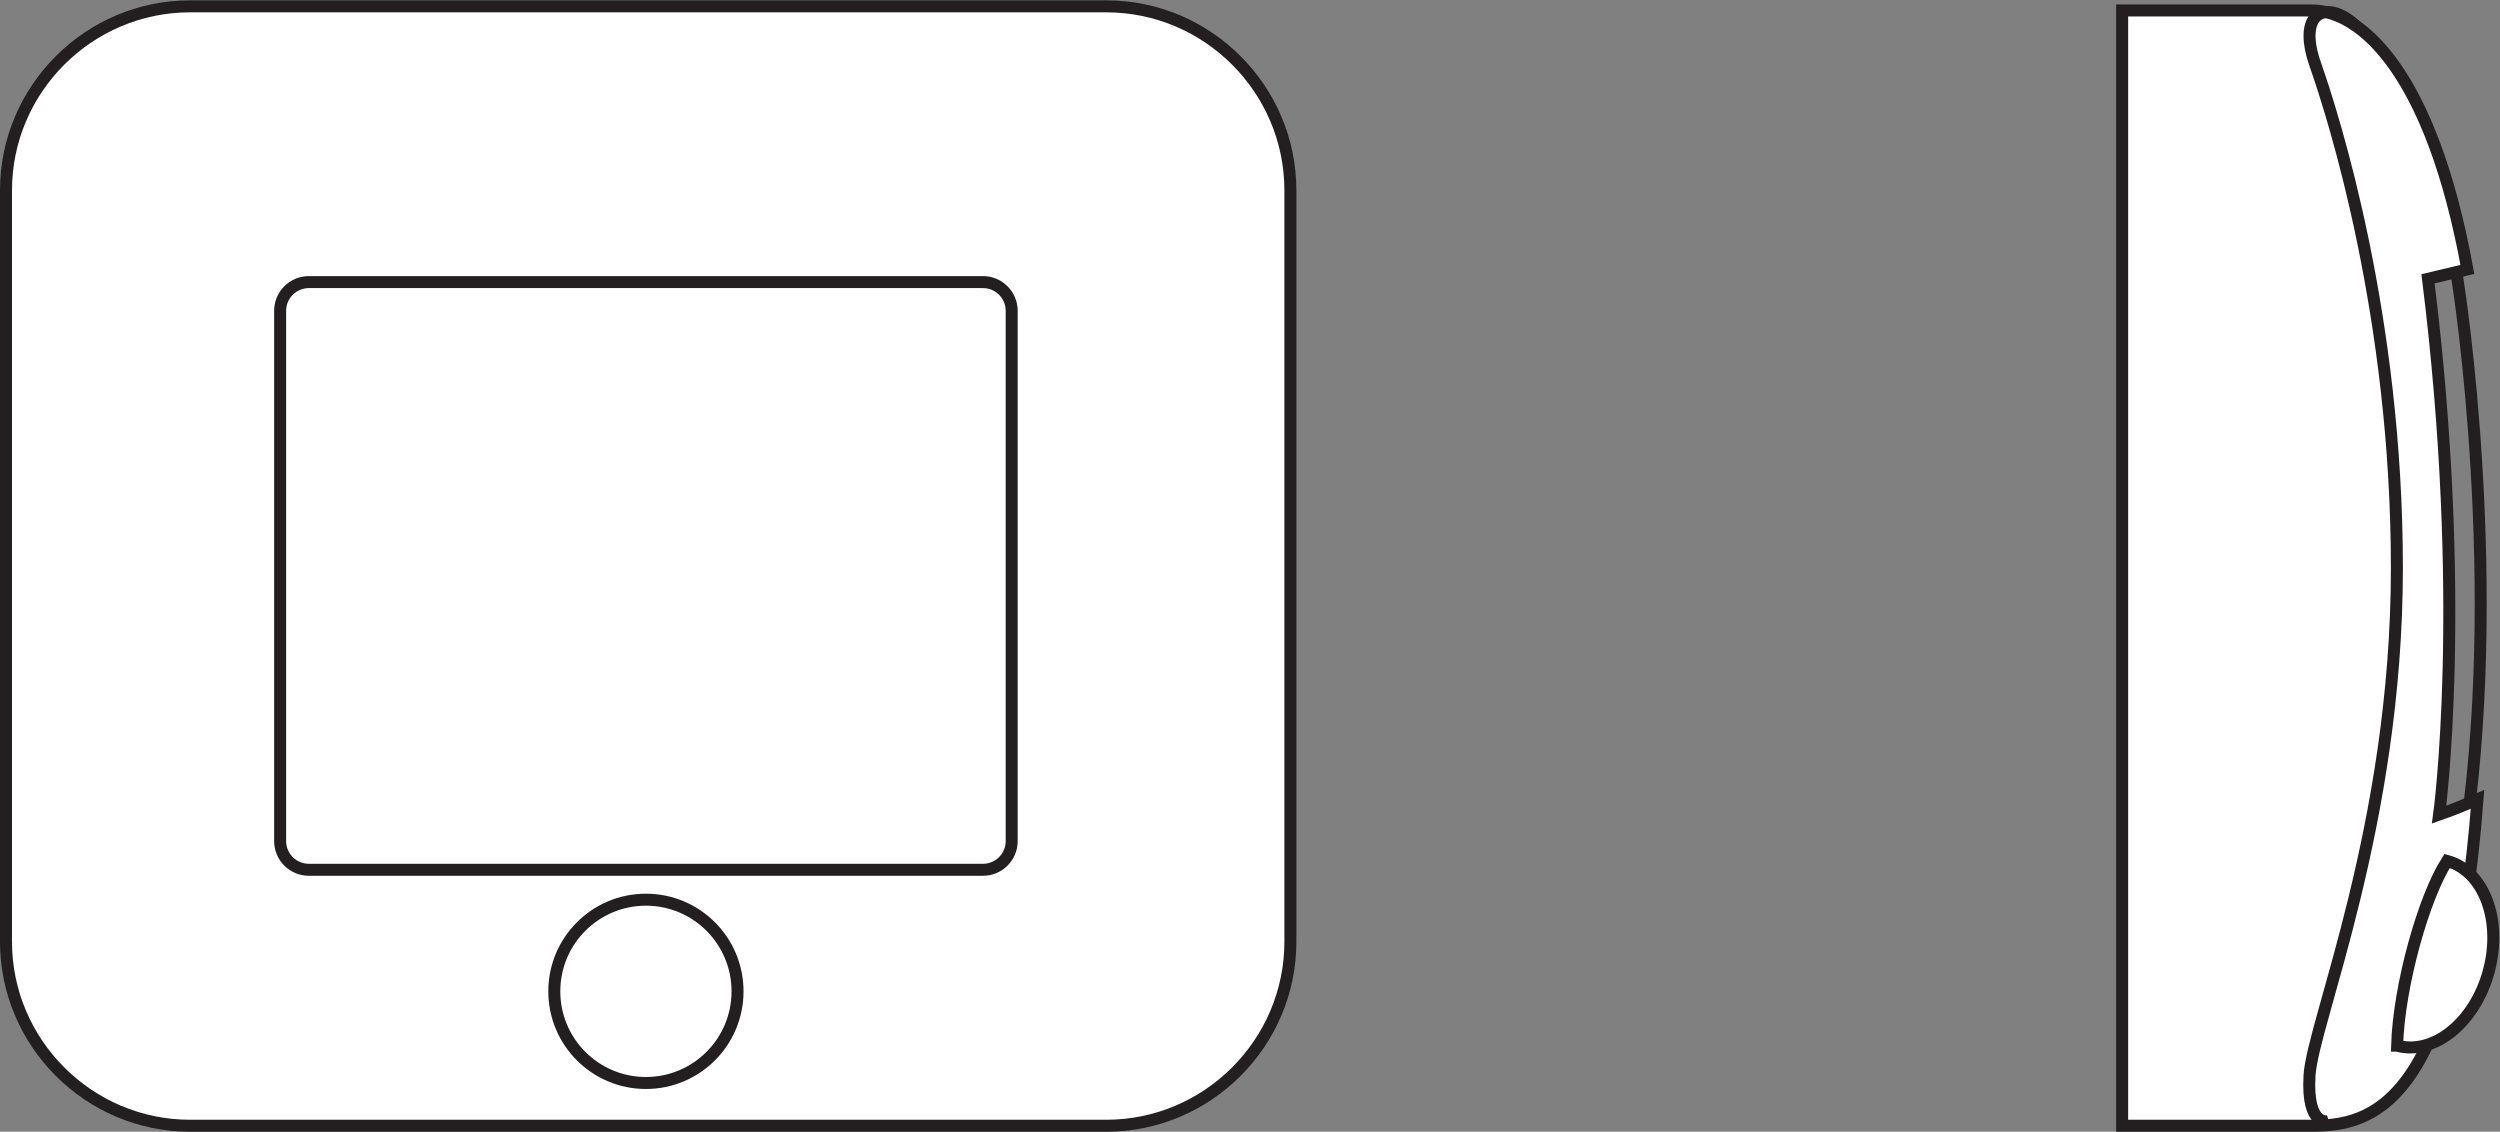 <?xml version="1.0" encoding="UTF-8" standalone="no"?>
<svg
   xmlns:dc="http://purl.org/dc/elements/1.1/"
   xmlns:cc="http://creativecommons.org/ns#"
   xmlns:rdf="http://www.w3.org/1999/02/22-rdf-syntax-ns#"
   xmlns:svg="http://www.w3.org/2000/svg"
   xmlns="http://www.w3.org/2000/svg"
   viewBox="0 0 196.893 89.133"
   height="89.133"
   width="196.893"
   xml:space="preserve"
   id="svg2"
   version="1.1"><rect x="0" y="0" width="196.893" height="89.133" fill="#808080" stroke="none"/><defs
     id="defs6" /><g
     transform="matrix(1.333,0,0,-1.333,0,89.133)"
     id="g10"><g
       transform="scale(0.1)"
       id="g12"><path
         id="path14"
         style="fill:#ffffff;fill-opacity:1;fill-rule:nonzero;stroke:none"
         d="m 1457.79,509.496 c -21.21,116.652 -62.97,153.004 -91.86,153.004 -21.04,0 -112.11,0 -112.11,0 V 3.547 c 0,0 71.9,0 112.11,0 34.77,0 84.07,10.793 97.86,192.832 0,0 -13.6,-5.918 -22.69,-9.039 0,0 17.21,125.609 -6.56,316.601 l 23.25,5.555" /><path
         id="path16"
         style="fill:none;stroke:#231f20;stroke-width:7.087;stroke-linecap:butt;stroke-linejoin:miter;stroke-miterlimit:10;stroke-dasharray:none;stroke-opacity:1"
         d="m 1457.79,509.496 c -21.21,116.652 -62.97,153.004 -91.86,153.004 -21.04,0 -112.11,0 -112.11,0 V 3.547 c 0,0 71.9,0 112.11,0 34.77,0 84.07,10.793 97.86,192.832 0,0 -13.6,-5.918 -22.69,-9.039 0,0 17.21,125.609 -6.56,316.601 z" /><path
         id="path18"
         style="fill:none;stroke:#231f20;stroke-width:7.087;stroke-linecap:butt;stroke-linejoin:miter;stroke-miterlimit:10;stroke-dasharray:none;stroke-opacity:1"
         d="m 1375.93,6.285 c 0,0 -13.23,-4.094 -11.4,26.996 1.83,31.082 51.62,147.582 51.62,299.754 0,148.512 -36.99,265.5 -48.19,297.473 -11.2,31.992 7.26,38.644 24.09,22.758" /><path
         id="path20"
         style="fill:#ffffff;fill-opacity:1;fill-rule:nonzero;stroke:none"
         d="m 1416.27,50.844 c 21.75,-5.895 46,13.781 54.14,43.93 8.17,30.145 -2.83,59.344 -24.59,65.231 -13.72,-21.336 -28.48,-73.387 -29.55,-109.16" /><path
         id="path22"
         style="fill:none;stroke:#231f20;stroke-width:7.087;stroke-linecap:butt;stroke-linejoin:miter;stroke-miterlimit:10;stroke-dasharray:none;stroke-opacity:1"
         d="m 1416.27,50.844 c 21.75,-5.895 46,13.781 54.14,43.93 8.17,30.145 -2.83,59.344 -24.59,65.231 -13.72,-21.336 -28.48,-73.387 -29.55,-109.16 z" /><path
         id="path24"
         style="fill:none;stroke:#231f20;stroke-width:7.087;stroke-linecap:butt;stroke-linejoin:miter;stroke-miterlimit:10;stroke-dasharray:none;stroke-opacity:1"
         d="m 1459.17,194.227 c 18.79,157.234 -9.33,324.218 -7.87,312.836" /><path
         id="path26"
         style="fill:#ffffff;fill-opacity:1;fill-rule:nonzero;stroke:none"
         d="m 762.395,556.184 c 0,59.804 -48.926,108.73 -108.735,108.73 H 112.273 C 52.469,664.914 3.543,615.988 3.543,556.184 V 112.273 C 3.543,52.473 52.469,3.547 112.273,3.547 H 653.66 c 59.809,0 108.735,48.926 108.735,108.726 v 443.911" /><path
         id="path28"
         style="fill:none;stroke:#231f20;stroke-width:7.087;stroke-linecap:butt;stroke-linejoin:miter;stroke-miterlimit:10;stroke-dasharray:none;stroke-opacity:1"
         d="m 762.395,556.184 c 0,59.804 -48.926,108.73 -108.735,108.73 H 112.273 C 52.469,664.914 3.543,615.988 3.543,556.184 V 112.273 C 3.543,52.473 52.469,3.547 112.273,3.547 H 653.66 c 59.809,0 108.735,48.926 108.735,108.726 z" /><path
         id="path30"
         style="fill:#ffffff;fill-opacity:1;fill-rule:nonzero;stroke:none"
         d="m 435.754,82.953 c 0,-29.902 -24.223,-54.148 -54.121,-54.148 -29.914,0 -54.133,24.246 -54.133,54.148 0,29.906 24.219,54.152 54.133,54.152 29.898,0 54.121,-24.246 54.121,-54.152" /><path
         id="path32"
         style="fill:none;stroke:#231f20;stroke-width:7.087;stroke-linecap:butt;stroke-linejoin:miter;stroke-miterlimit:10;stroke-dasharray:none;stroke-opacity:1"
         d="m 435.754,82.953 c 0,-29.902 -24.223,-54.148 -54.121,-54.148 -29.914,0 -54.133,24.246 -54.133,54.148 0,29.906 24.219,54.152 54.133,54.152 29.898,0 54.121,-24.246 54.121,-54.152 z" /><path
         id="path34"
         style="fill:#ffffff;fill-opacity:1;fill-rule:nonzero;stroke:none"
         d="m 597.73,485.078 c 0,9.301 -7.613,16.914 -16.914,16.914 h -398.39 c -9.301,0 -16.914,-7.613 -16.914,-16.914 V 171.684 c 0,-9.301 7.613,-16.914 16.914,-16.914 h 398.39 c 9.301,0 16.914,7.613 16.914,16.914 v 313.394" /><path
         id="path36"
         style="fill:none;stroke:#231f20;stroke-width:7.087;stroke-linecap:butt;stroke-linejoin:miter;stroke-miterlimit:10;stroke-dasharray:none;stroke-opacity:1"
         d="m 597.73,485.078 c 0,9.301 -7.613,16.914 -16.914,16.914 h -398.39 c -9.301,0 -16.914,-7.613 -16.914,-16.914 V 171.684 c 0,-9.301 7.613,-16.914 16.914,-16.914 h 398.39 c 9.301,0 16.914,7.613 16.914,16.914 z" /></g></g></svg>